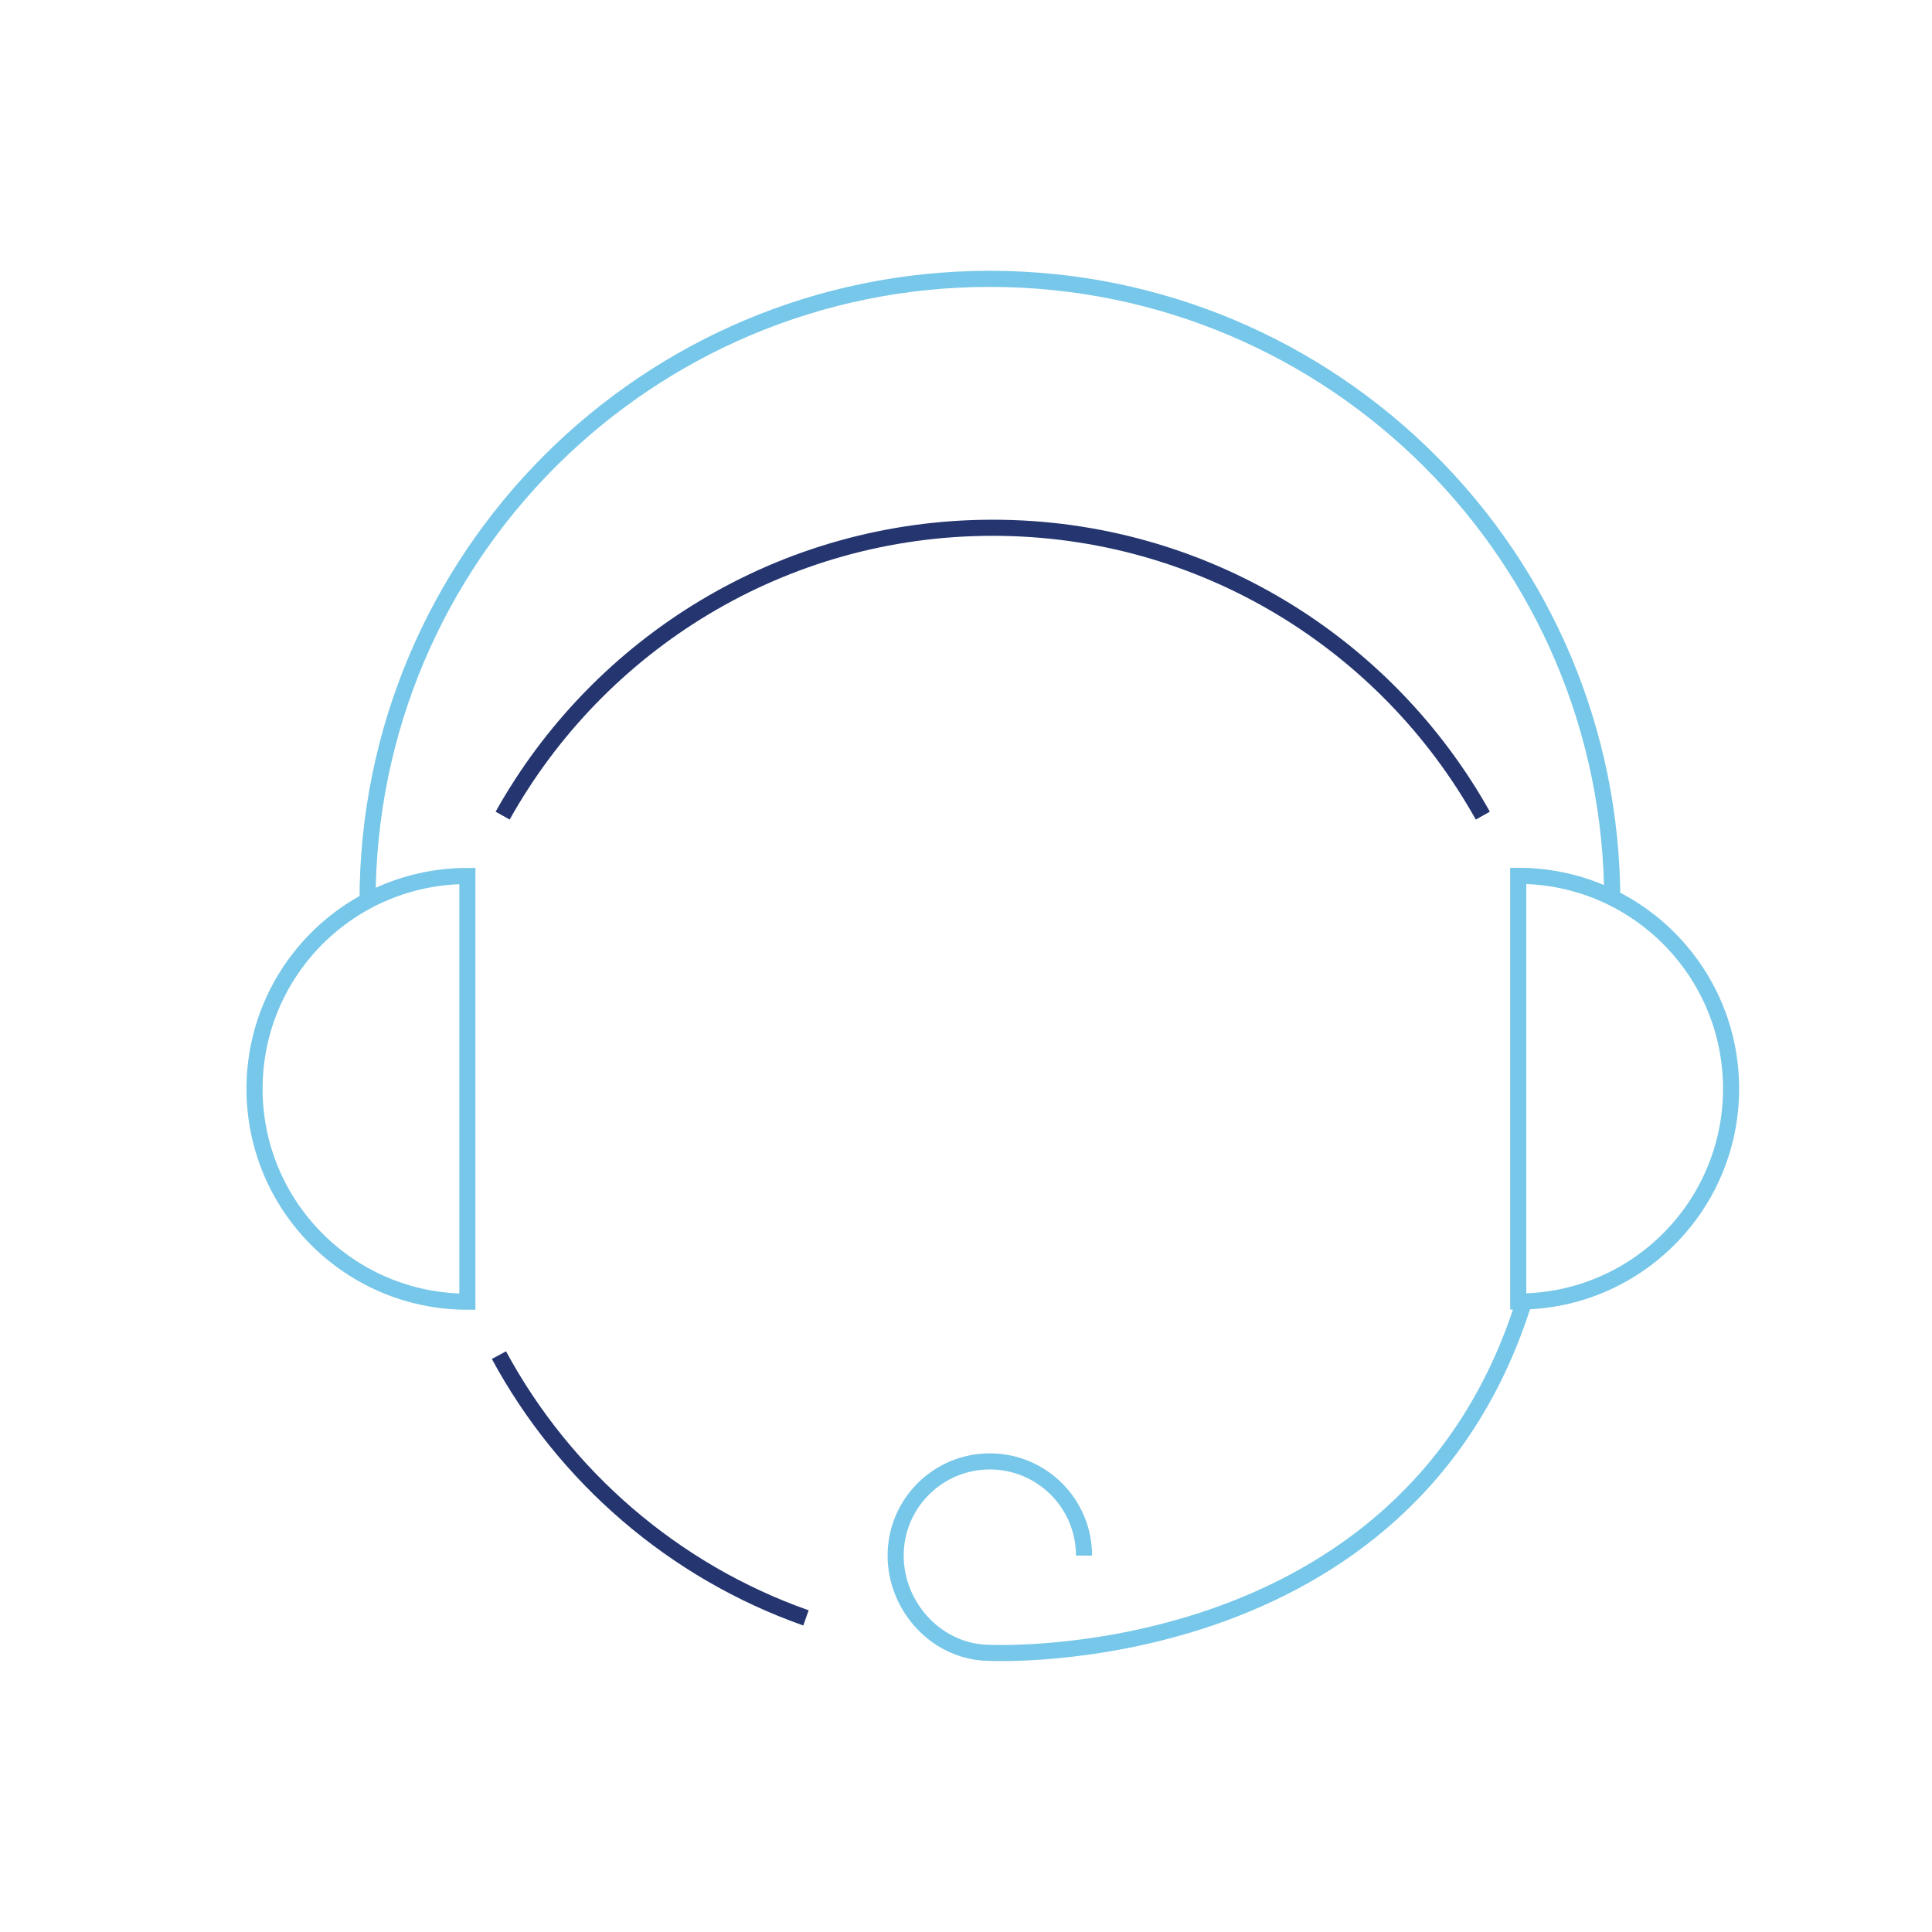 <?xml version="1.0" encoding="UTF-8"?>
<svg id="Layer_1" xmlns="http://www.w3.org/2000/svg" viewBox="0 0 120 120">
  <g id="Dedicated_Customer_Service">
    <g>
      <path d="M50.06,100.49c-8.2-2.89-14.99-8.77-19.07-16.32" style="fill:none; stroke:#24356f; stroke-linejoin:round;" />
      <path d="M67.33,96.62c0-3.23-2.62-5.85-5.85-5.85s-5.85,2.62-5.85,5.85,2.62,6.04,5.85,6.04c0,0,25.96,1.29,33.18-21.82" style="fill:none; stroke:#76c7e9; stroke-linejoin:round;" />
      <path d="M31.22,50.66c5.96-10.67,17.36-17.88,30.44-17.88s24.48,7.21,30.44,17.88" style="fill:none; stroke:#24356f; stroke-linejoin:round;" />
    </g>
  </g>
  <path d="M29.03,54.41c-7.3,0-13.22,5.92-13.22,13.22s5.92,13.22,13.22,13.22v-26.43Z" style="fill:none; stroke:#76c7e9; stroke-miterlimit:10;" />
  <path d="M94.3,80.84c7.3,0,13.22-5.92,13.22-13.22s-5.92-13.22-13.22-13.22v26.43Z" style="fill:none; stroke:#76c7e9; stroke-miterlimit:10;" />
  <path d="M100.14,55.98c0-21.35-17.31-38.66-38.66-38.66S22.83,34.63,22.83,55.98" style="fill:none; stroke:#76c7e9; stroke-miterlimit:10;" />
</svg>